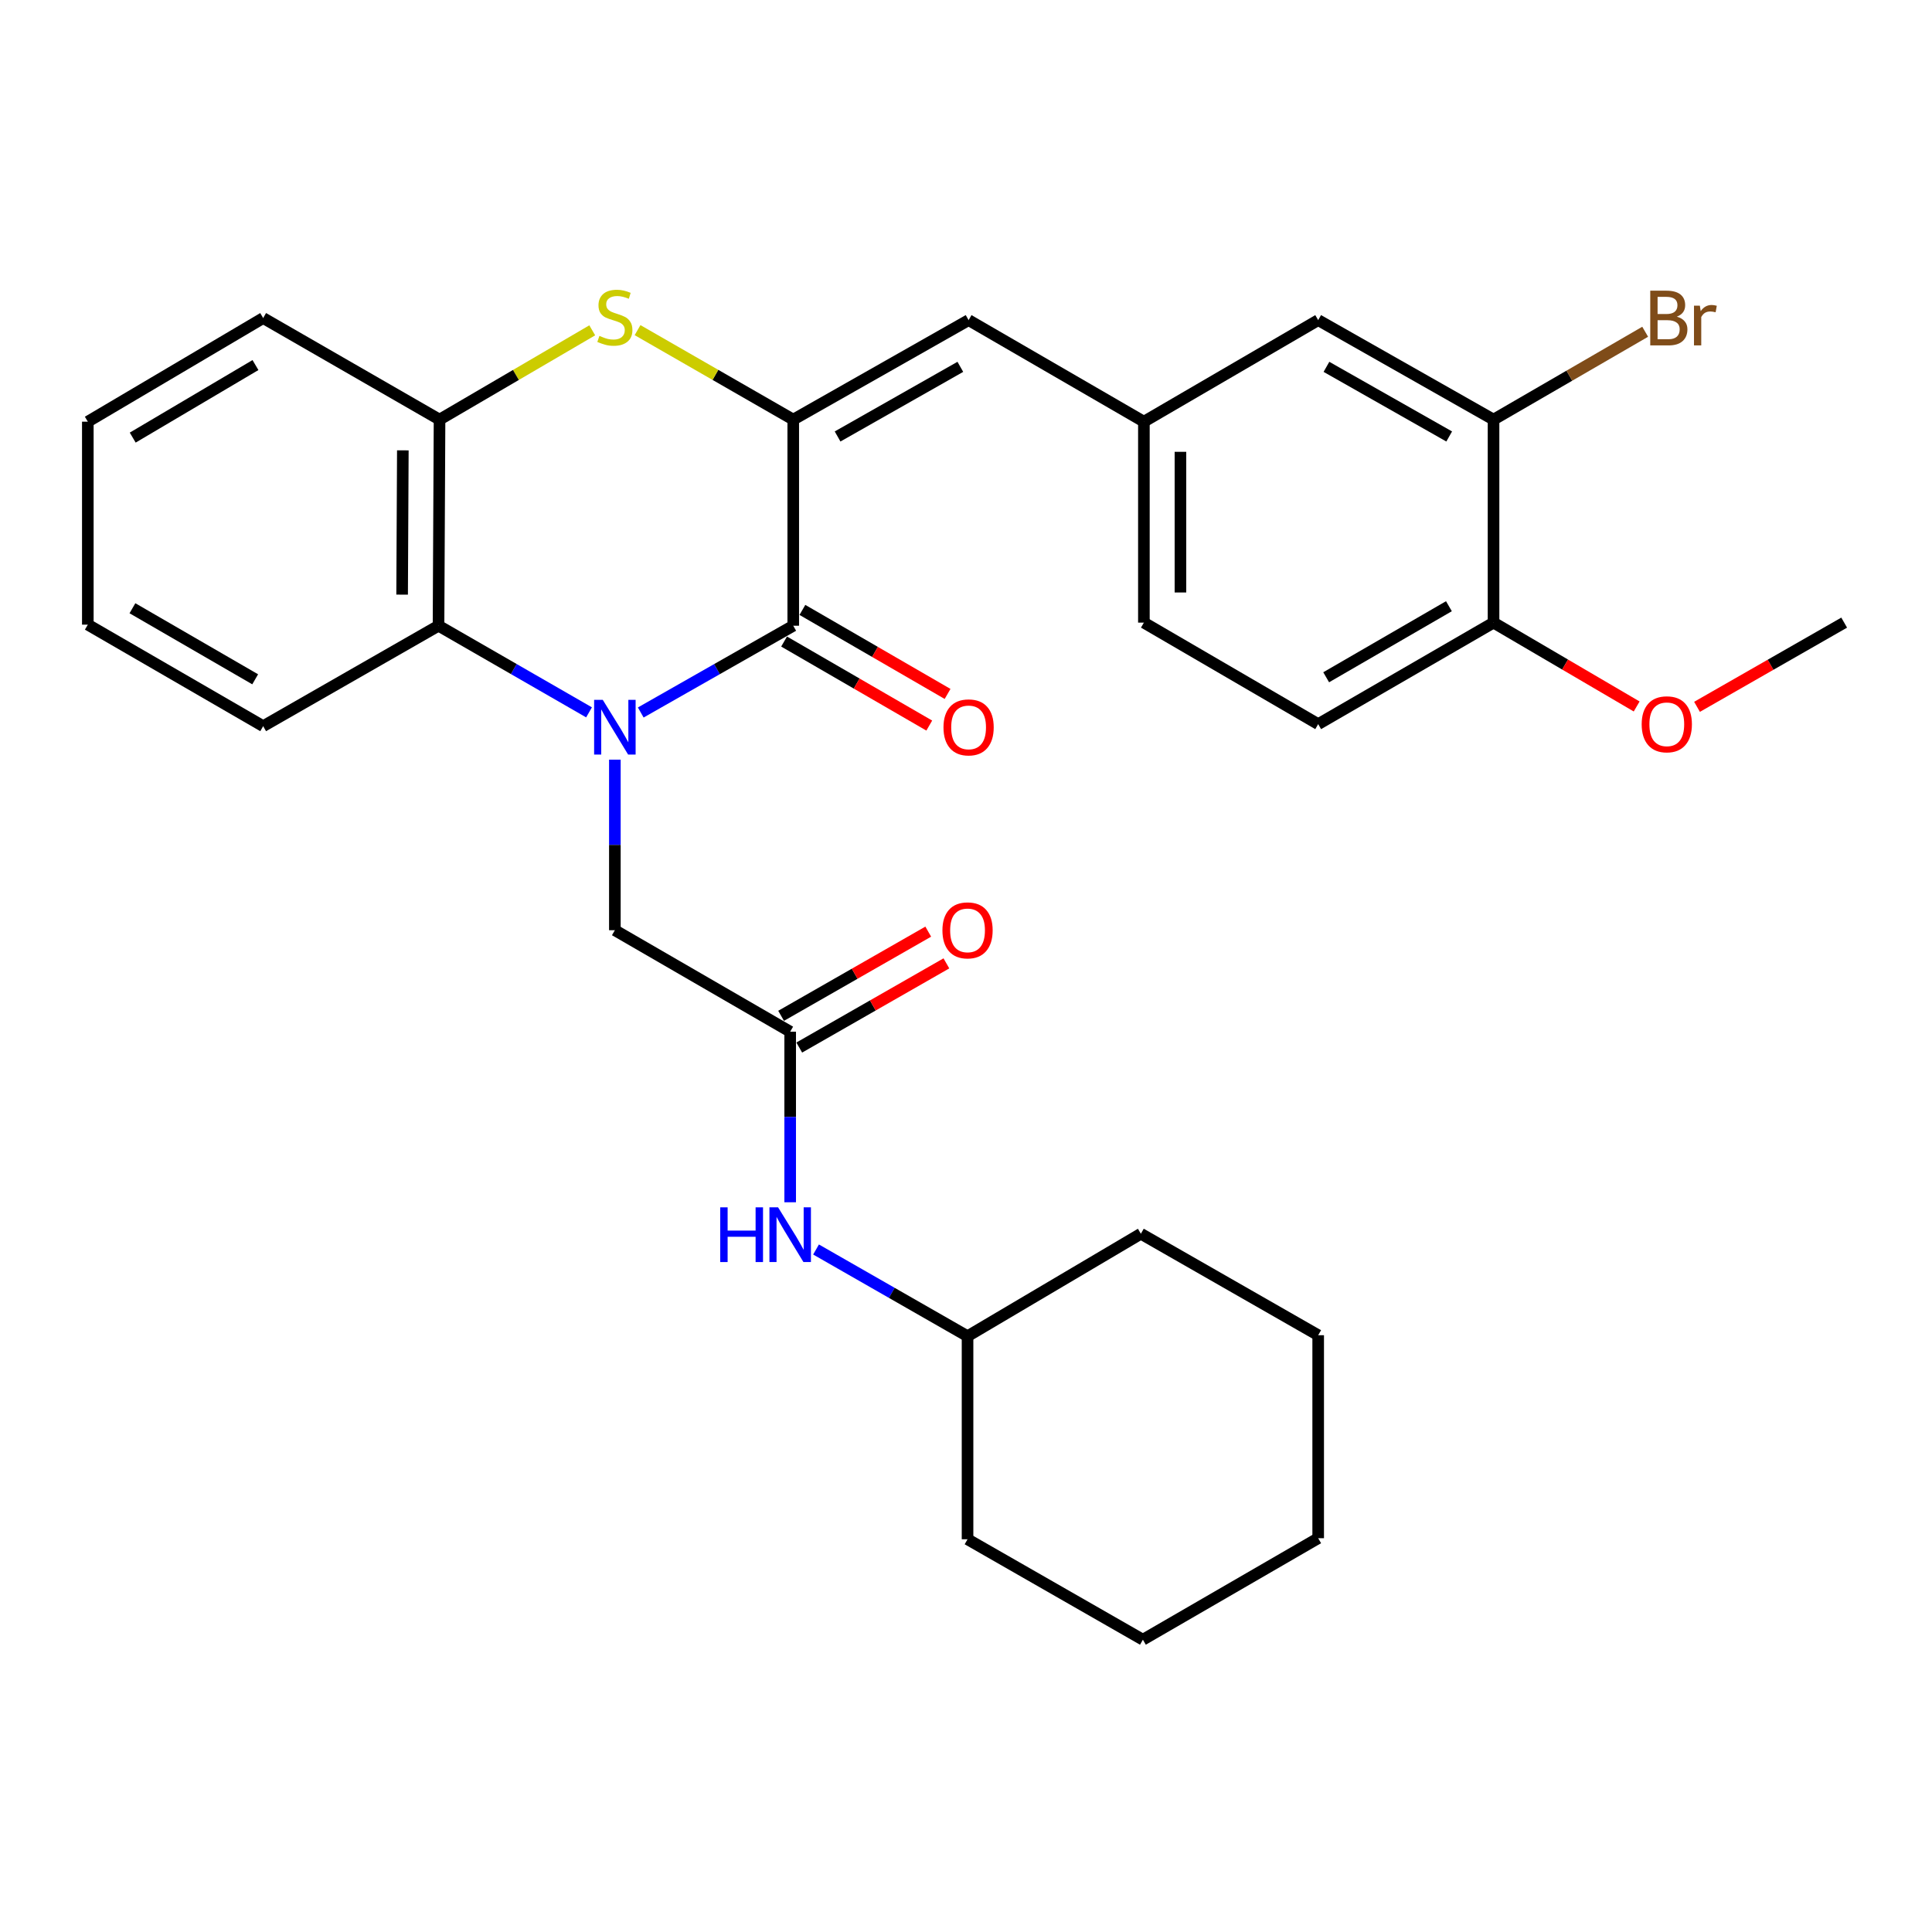 <?xml version='1.0' encoding='iso-8859-1'?>
<svg version='1.1' baseProfile='full'
              xmlns='http://www.w3.org/2000/svg'
                      xmlns:rdkit='http://www.rdkit.org/xml'
                      xmlns:xlink='http://www.w3.org/1999/xlink'
                  xml:space='preserve'
width='1000px' height='1000px' viewBox='0 0 1000 1000'>
<!-- END OF HEADER -->
<rect style='opacity:1.0;fill:#FFFFFF;stroke:none' width='1000' height='1000' x='0' y='0'> </rect>
<path class='bond-0' d='M 331.651,368.786 L 371.117,346.331' style='fill:none;fill-rule:evenodd;stroke:#0000FF;stroke-width:6px;stroke-linecap:butt;stroke-linejoin:miter;stroke-opacity:1' />
<path class='bond-0' d='M 371.117,346.331 L 410.583,323.875' style='fill:none;fill-rule:evenodd;stroke:#000000;stroke-width:6px;stroke-linecap:butt;stroke-linejoin:miter;stroke-opacity:1' />
<path class='bond-3' d='M 304.883,368.712 L 265.93,346.293' style='fill:none;fill-rule:evenodd;stroke:#0000FF;stroke-width:6px;stroke-linecap:butt;stroke-linejoin:miter;stroke-opacity:1' />
<path class='bond-3' d='M 265.93,346.293 L 226.978,323.875' style='fill:none;fill-rule:evenodd;stroke:#000000;stroke-width:6px;stroke-linecap:butt;stroke-linejoin:miter;stroke-opacity:1' />
<path class='bond-6' d='M 318.255,393.195 L 318.255,437.335' style='fill:none;fill-rule:evenodd;stroke:#0000FF;stroke-width:6px;stroke-linecap:butt;stroke-linejoin:miter;stroke-opacity:1' />
<path class='bond-6' d='M 318.255,437.335 L 318.255,481.476' style='fill:none;fill-rule:evenodd;stroke:#000000;stroke-width:6px;stroke-linecap:butt;stroke-linejoin:miter;stroke-opacity:1' />
<path class='bond-1' d='M 410.583,323.875 L 410.583,217.189' style='fill:none;fill-rule:evenodd;stroke:#000000;stroke-width:6px;stroke-linecap:butt;stroke-linejoin:miter;stroke-opacity:1' />
<path class='bond-9' d='M 405.845,332.062 L 443.415,353.808' style='fill:none;fill-rule:evenodd;stroke:#000000;stroke-width:6px;stroke-linecap:butt;stroke-linejoin:miter;stroke-opacity:1' />
<path class='bond-9' d='M 443.415,353.808 L 480.985,375.554' style='fill:none;fill-rule:evenodd;stroke:#FF0000;stroke-width:6px;stroke-linecap:butt;stroke-linejoin:miter;stroke-opacity:1' />
<path class='bond-9' d='M 415.322,315.687 L 452.892,337.433' style='fill:none;fill-rule:evenodd;stroke:#000000;stroke-width:6px;stroke-linecap:butt;stroke-linejoin:miter;stroke-opacity:1' />
<path class='bond-9' d='M 452.892,337.433 L 490.463,359.179' style='fill:none;fill-rule:evenodd;stroke:#FF0000;stroke-width:6px;stroke-linecap:butt;stroke-linejoin:miter;stroke-opacity:1' />
<path class='bond-5' d='M 410.583,217.189 L 501.345,165.696' style='fill:none;fill-rule:evenodd;stroke:#000000;stroke-width:6px;stroke-linecap:butt;stroke-linejoin:miter;stroke-opacity:1' />
<path class='bond-5' d='M 433.534,225.921 L 497.067,189.875' style='fill:none;fill-rule:evenodd;stroke:#000000;stroke-width:6px;stroke-linecap:butt;stroke-linejoin:miter;stroke-opacity:1' />
<path class='bond-30' d='M 410.583,217.189 L 370.291,194.033' style='fill:none;fill-rule:evenodd;stroke:#000000;stroke-width:6px;stroke-linecap:butt;stroke-linejoin:miter;stroke-opacity:1' />
<path class='bond-30' d='M 370.291,194.033 L 329.998,170.878' style='fill:none;fill-rule:evenodd;stroke:#CCCC00;stroke-width:6px;stroke-linecap:butt;stroke-linejoin:miter;stroke-opacity:1' />
<path class='bond-2' d='M 306.547,170.975 L 267.026,194.082' style='fill:none;fill-rule:evenodd;stroke:#CCCC00;stroke-width:6px;stroke-linecap:butt;stroke-linejoin:miter;stroke-opacity:1' />
<path class='bond-2' d='M 267.026,194.082 L 227.504,217.189' style='fill:none;fill-rule:evenodd;stroke:#000000;stroke-width:6px;stroke-linecap:butt;stroke-linejoin:miter;stroke-opacity:1' />
<path class='bond-4' d='M 226.978,323.875 L 227.504,217.189' style='fill:none;fill-rule:evenodd;stroke:#000000;stroke-width:6px;stroke-linecap:butt;stroke-linejoin:miter;stroke-opacity:1' />
<path class='bond-4' d='M 208.138,307.779 L 208.506,233.098' style='fill:none;fill-rule:evenodd;stroke:#000000;stroke-width:6px;stroke-linecap:butt;stroke-linejoin:miter;stroke-opacity:1' />
<path class='bond-20' d='M 226.978,323.875 L 136.216,375.862' style='fill:none;fill-rule:evenodd;stroke:#000000;stroke-width:6px;stroke-linecap:butt;stroke-linejoin:miter;stroke-opacity:1' />
<path class='bond-21' d='M 227.504,217.189 L 136.216,164.624' style='fill:none;fill-rule:evenodd;stroke:#000000;stroke-width:6px;stroke-linecap:butt;stroke-linejoin:miter;stroke-opacity:1' />
<path class='bond-11' d='M 501.345,165.696 L 592.076,218.261' style='fill:none;fill-rule:evenodd;stroke:#000000;stroke-width:6px;stroke-linecap:butt;stroke-linejoin:miter;stroke-opacity:1' />
<path class='bond-7' d='M 318.255,481.476 L 408.996,533.999' style='fill:none;fill-rule:evenodd;stroke:#000000;stroke-width:6px;stroke-linecap:butt;stroke-linejoin:miter;stroke-opacity:1' />
<path class='bond-10' d='M 408.996,533.999 L 408.996,578.144' style='fill:none;fill-rule:evenodd;stroke:#000000;stroke-width:6px;stroke-linecap:butt;stroke-linejoin:miter;stroke-opacity:1' />
<path class='bond-10' d='M 408.996,578.144 L 408.996,622.29' style='fill:none;fill-rule:evenodd;stroke:#0000FF;stroke-width:6px;stroke-linecap:butt;stroke-linejoin:miter;stroke-opacity:1' />
<path class='bond-14' d='M 413.694,542.21 L 451.773,520.424' style='fill:none;fill-rule:evenodd;stroke:#000000;stroke-width:6px;stroke-linecap:butt;stroke-linejoin:miter;stroke-opacity:1' />
<path class='bond-14' d='M 451.773,520.424 L 489.852,498.637' style='fill:none;fill-rule:evenodd;stroke:#FF0000;stroke-width:6px;stroke-linecap:butt;stroke-linejoin:miter;stroke-opacity:1' />
<path class='bond-14' d='M 404.299,525.788 L 442.378,504.002' style='fill:none;fill-rule:evenodd;stroke:#000000;stroke-width:6px;stroke-linecap:butt;stroke-linejoin:miter;stroke-opacity:1' />
<path class='bond-14' d='M 442.378,504.002 L 480.457,482.215' style='fill:none;fill-rule:evenodd;stroke:#FF0000;stroke-width:6px;stroke-linecap:butt;stroke-linejoin:miter;stroke-opacity:1' />
<path class='bond-8' d='M 773.053,217.189 L 682.291,165.696' style='fill:none;fill-rule:evenodd;stroke:#000000;stroke-width:6px;stroke-linecap:butt;stroke-linejoin:miter;stroke-opacity:1' />
<path class='bond-8' d='M 750.103,225.921 L 686.569,189.875' style='fill:none;fill-rule:evenodd;stroke:#000000;stroke-width:6px;stroke-linecap:butt;stroke-linejoin:miter;stroke-opacity:1' />
<path class='bond-16' d='M 773.053,217.189 L 812.298,194.452' style='fill:none;fill-rule:evenodd;stroke:#000000;stroke-width:6px;stroke-linecap:butt;stroke-linejoin:miter;stroke-opacity:1' />
<path class='bond-16' d='M 812.298,194.452 L 851.542,171.716' style='fill:none;fill-rule:evenodd;stroke:#7F4C19;stroke-width:6px;stroke-linecap:butt;stroke-linejoin:miter;stroke-opacity:1' />
<path class='bond-33' d='M 773.053,217.189 L 773.053,322.267' style='fill:none;fill-rule:evenodd;stroke:#000000;stroke-width:6px;stroke-linecap:butt;stroke-linejoin:miter;stroke-opacity:1' />
<path class='bond-18' d='M 422.381,646.737 L 461.59,669.179' style='fill:none;fill-rule:evenodd;stroke:#0000FF;stroke-width:6px;stroke-linecap:butt;stroke-linejoin:miter;stroke-opacity:1' />
<path class='bond-18' d='M 461.59,669.179 L 500.799,691.621' style='fill:none;fill-rule:evenodd;stroke:#000000;stroke-width:6px;stroke-linecap:butt;stroke-linejoin:miter;stroke-opacity:1' />
<path class='bond-12' d='M 592.076,218.261 L 682.291,165.696' style='fill:none;fill-rule:evenodd;stroke:#000000;stroke-width:6px;stroke-linecap:butt;stroke-linejoin:miter;stroke-opacity:1' />
<path class='bond-17' d='M 592.076,218.261 L 592.076,322.267' style='fill:none;fill-rule:evenodd;stroke:#000000;stroke-width:6px;stroke-linecap:butt;stroke-linejoin:miter;stroke-opacity:1' />
<path class='bond-17' d='M 610.995,233.862 L 610.995,306.666' style='fill:none;fill-rule:evenodd;stroke:#000000;stroke-width:6px;stroke-linecap:butt;stroke-linejoin:miter;stroke-opacity:1' />
<path class='bond-13' d='M 773.053,322.267 L 682.291,374.811' style='fill:none;fill-rule:evenodd;stroke:#000000;stroke-width:6px;stroke-linecap:butt;stroke-linejoin:miter;stroke-opacity:1' />
<path class='bond-13' d='M 749.96,313.774 L 686.426,350.555' style='fill:none;fill-rule:evenodd;stroke:#000000;stroke-width:6px;stroke-linecap:butt;stroke-linejoin:miter;stroke-opacity:1' />
<path class='bond-19' d='M 773.053,322.267 L 810.094,343.969' style='fill:none;fill-rule:evenodd;stroke:#000000;stroke-width:6px;stroke-linecap:butt;stroke-linejoin:miter;stroke-opacity:1' />
<path class='bond-19' d='M 810.094,343.969 L 847.134,365.671' style='fill:none;fill-rule:evenodd;stroke:#FF0000;stroke-width:6px;stroke-linecap:butt;stroke-linejoin:miter;stroke-opacity:1' />
<path class='bond-15' d='M 682.291,374.811 L 592.076,322.267' style='fill:none;fill-rule:evenodd;stroke:#000000;stroke-width:6px;stroke-linecap:butt;stroke-linejoin:miter;stroke-opacity:1' />
<path class='bond-23' d='M 500.799,691.621 L 500.799,796.72' style='fill:none;fill-rule:evenodd;stroke:#000000;stroke-width:6px;stroke-linecap:butt;stroke-linejoin:miter;stroke-opacity:1' />
<path class='bond-24' d='M 500.799,691.621 L 590.51,638.583' style='fill:none;fill-rule:evenodd;stroke:#000000;stroke-width:6px;stroke-linecap:butt;stroke-linejoin:miter;stroke-opacity:1' />
<path class='bond-22' d='M 878.377,365.857 L 916.461,344.062' style='fill:none;fill-rule:evenodd;stroke:#FF0000;stroke-width:6px;stroke-linecap:butt;stroke-linejoin:miter;stroke-opacity:1' />
<path class='bond-22' d='M 916.461,344.062 L 954.545,322.267' style='fill:none;fill-rule:evenodd;stroke:#000000;stroke-width:6px;stroke-linecap:butt;stroke-linejoin:miter;stroke-opacity:1' />
<path class='bond-25' d='M 136.216,375.862 L 45.455,323.318' style='fill:none;fill-rule:evenodd;stroke:#000000;stroke-width:6px;stroke-linecap:butt;stroke-linejoin:miter;stroke-opacity:1' />
<path class='bond-25' d='M 132.081,351.606 L 68.548,314.826' style='fill:none;fill-rule:evenodd;stroke:#000000;stroke-width:6px;stroke-linecap:butt;stroke-linejoin:miter;stroke-opacity:1' />
<path class='bond-31' d='M 136.216,164.624 L 45.455,218.261' style='fill:none;fill-rule:evenodd;stroke:#000000;stroke-width:6px;stroke-linecap:butt;stroke-linejoin:miter;stroke-opacity:1' />
<path class='bond-31' d='M 132.228,188.957 L 68.695,226.503' style='fill:none;fill-rule:evenodd;stroke:#000000;stroke-width:6px;stroke-linecap:butt;stroke-linejoin:miter;stroke-opacity:1' />
<path class='bond-28' d='M 500.799,796.72 L 591.561,848.707' style='fill:none;fill-rule:evenodd;stroke:#000000;stroke-width:6px;stroke-linecap:butt;stroke-linejoin:miter;stroke-opacity:1' />
<path class='bond-27' d='M 590.51,638.583 L 682.291,691.106' style='fill:none;fill-rule:evenodd;stroke:#000000;stroke-width:6px;stroke-linecap:butt;stroke-linejoin:miter;stroke-opacity:1' />
<path class='bond-26' d='M 45.455,323.318 L 45.455,218.261' style='fill:none;fill-rule:evenodd;stroke:#000000;stroke-width:6px;stroke-linecap:butt;stroke-linejoin:miter;stroke-opacity:1' />
<path class='bond-29' d='M 682.291,691.106 L 682.291,796.173' style='fill:none;fill-rule:evenodd;stroke:#000000;stroke-width:6px;stroke-linecap:butt;stroke-linejoin:miter;stroke-opacity:1' />
<path class='bond-32' d='M 591.561,848.707 L 682.291,796.173' style='fill:none;fill-rule:evenodd;stroke:#000000;stroke-width:6px;stroke-linecap:butt;stroke-linejoin:miter;stroke-opacity:1' />
<path  class='atom-0' d='M 311.995 362.248
L 321.275 377.248
Q 322.195 378.728, 323.675 381.408
Q 325.155 384.088, 325.235 384.248
L 325.235 362.248
L 328.995 362.248
L 328.995 390.568
L 325.115 390.568
L 315.155 374.168
Q 313.995 372.248, 312.755 370.048
Q 311.555 367.848, 311.195 367.168
L 311.195 390.568
L 307.515 390.568
L 307.515 362.248
L 311.995 362.248
' fill='#0000FF'/>
<path  class='atom-3' d='M 310.255 173.85
Q 310.575 173.97, 311.895 174.53
Q 313.215 175.09, 314.655 175.45
Q 316.135 175.77, 317.575 175.77
Q 320.255 175.77, 321.815 174.49
Q 323.375 173.17, 323.375 170.89
Q 323.375 169.33, 322.575 168.37
Q 321.815 167.41, 320.615 166.89
Q 319.415 166.37, 317.415 165.77
Q 314.895 165.01, 313.375 164.29
Q 311.895 163.57, 310.815 162.05
Q 309.775 160.53, 309.775 157.97
Q 309.775 154.41, 312.175 152.21
Q 314.615 150.01, 319.415 150.01
Q 322.695 150.01, 326.415 151.57
L 325.495 154.65
Q 322.095 153.25, 319.535 153.25
Q 316.775 153.25, 315.255 154.41
Q 313.735 155.53, 313.775 157.49
Q 313.775 159.01, 314.535 159.93
Q 315.335 160.85, 316.455 161.37
Q 317.615 161.89, 319.535 162.49
Q 322.095 163.29, 323.615 164.09
Q 325.135 164.89, 326.215 166.53
Q 327.335 168.13, 327.335 170.89
Q 327.335 174.81, 324.695 176.93
Q 322.095 179.01, 317.735 179.01
Q 315.215 179.01, 313.295 178.45
Q 311.415 177.93, 309.175 177.01
L 310.255 173.85
' fill='#CCCC00'/>
<path  class='atom-10' d='M 488.345 376.488
Q 488.345 369.688, 491.705 365.888
Q 495.065 362.088, 501.345 362.088
Q 507.625 362.088, 510.985 365.888
Q 514.345 369.688, 514.345 376.488
Q 514.345 383.368, 510.945 387.288
Q 507.545 391.168, 501.345 391.168
Q 495.105 391.168, 491.705 387.288
Q 488.345 383.408, 488.345 376.488
M 501.345 387.968
Q 505.665 387.968, 507.985 385.088
Q 510.345 382.168, 510.345 376.488
Q 510.345 370.928, 507.985 368.128
Q 505.665 365.288, 501.345 365.288
Q 497.025 365.288, 494.665 368.088
Q 492.345 370.888, 492.345 376.488
Q 492.345 382.208, 494.665 385.088
Q 497.025 387.968, 501.345 387.968
' fill='#FF0000'/>
<path  class='atom-11' d='M 372.776 624.917
L 376.616 624.917
L 376.616 636.957
L 391.096 636.957
L 391.096 624.917
L 394.936 624.917
L 394.936 653.237
L 391.096 653.237
L 391.096 640.157
L 376.616 640.157
L 376.616 653.237
L 372.776 653.237
L 372.776 624.917
' fill='#0000FF'/>
<path  class='atom-11' d='M 402.736 624.917
L 412.016 639.917
Q 412.936 641.397, 414.416 644.077
Q 415.896 646.757, 415.976 646.917
L 415.976 624.917
L 419.736 624.917
L 419.736 653.237
L 415.856 653.237
L 405.896 636.837
Q 404.736 634.917, 403.496 632.717
Q 402.296 630.517, 401.936 629.837
L 401.936 653.237
L 398.256 653.237
L 398.256 624.917
L 402.736 624.917
' fill='#0000FF'/>
<path  class='atom-15' d='M 487.799 481.556
Q 487.799 474.756, 491.159 470.956
Q 494.519 467.156, 500.799 467.156
Q 507.079 467.156, 510.439 470.956
Q 513.799 474.756, 513.799 481.556
Q 513.799 488.436, 510.399 492.356
Q 506.999 496.236, 500.799 496.236
Q 494.559 496.236, 491.159 492.356
Q 487.799 488.476, 487.799 481.556
M 500.799 493.036
Q 505.119 493.036, 507.439 490.156
Q 509.799 487.236, 509.799 481.556
Q 509.799 475.996, 507.439 473.196
Q 505.119 470.356, 500.799 470.356
Q 496.479 470.356, 494.119 473.156
Q 491.799 475.956, 491.799 481.556
Q 491.799 487.276, 494.119 490.156
Q 496.479 493.036, 500.799 493.036
' fill='#FF0000'/>
<path  class='atom-17' d='M 867.924 163.904
Q 870.644 164.664, 872.004 166.344
Q 873.404 167.984, 873.404 170.424
Q 873.404 174.344, 870.884 176.584
Q 868.404 178.784, 863.684 178.784
L 854.164 178.784
L 854.164 150.464
L 862.524 150.464
Q 867.364 150.464, 869.804 152.424
Q 872.244 154.384, 872.244 157.984
Q 872.244 162.264, 867.924 163.904
M 857.964 153.664
L 857.964 162.544
L 862.524 162.544
Q 865.324 162.544, 866.764 161.424
Q 868.244 160.264, 868.244 157.984
Q 868.244 153.664, 862.524 153.664
L 857.964 153.664
M 863.684 175.584
Q 866.444 175.584, 867.924 174.264
Q 869.404 172.944, 869.404 170.424
Q 869.404 168.104, 867.764 166.944
Q 866.164 165.744, 863.084 165.744
L 857.964 165.744
L 857.964 175.584
L 863.684 175.584
' fill='#7F4C19'/>
<path  class='atom-17' d='M 879.844 158.224
L 880.284 161.064
Q 882.444 157.864, 885.964 157.864
Q 887.084 157.864, 888.604 158.264
L 888.004 161.624
Q 886.284 161.224, 885.324 161.224
Q 883.644 161.224, 882.524 161.904
Q 881.444 162.544, 880.564 164.104
L 880.564 178.784
L 876.804 178.784
L 876.804 158.224
L 879.844 158.224
' fill='#7F4C19'/>
<path  class='atom-20' d='M 849.732 374.891
Q 849.732 368.091, 853.092 364.291
Q 856.452 360.491, 862.732 360.491
Q 869.012 360.491, 872.372 364.291
Q 875.732 368.091, 875.732 374.891
Q 875.732 381.771, 872.332 385.691
Q 868.932 389.571, 862.732 389.571
Q 856.492 389.571, 853.092 385.691
Q 849.732 381.811, 849.732 374.891
M 862.732 386.371
Q 867.052 386.371, 869.372 383.491
Q 871.732 380.571, 871.732 374.891
Q 871.732 369.331, 869.372 366.531
Q 867.052 363.691, 862.732 363.691
Q 858.412 363.691, 856.052 366.491
Q 853.732 369.291, 853.732 374.891
Q 853.732 380.611, 856.052 383.491
Q 858.412 386.371, 862.732 386.371
' fill='#FF0000'/>
</svg>
